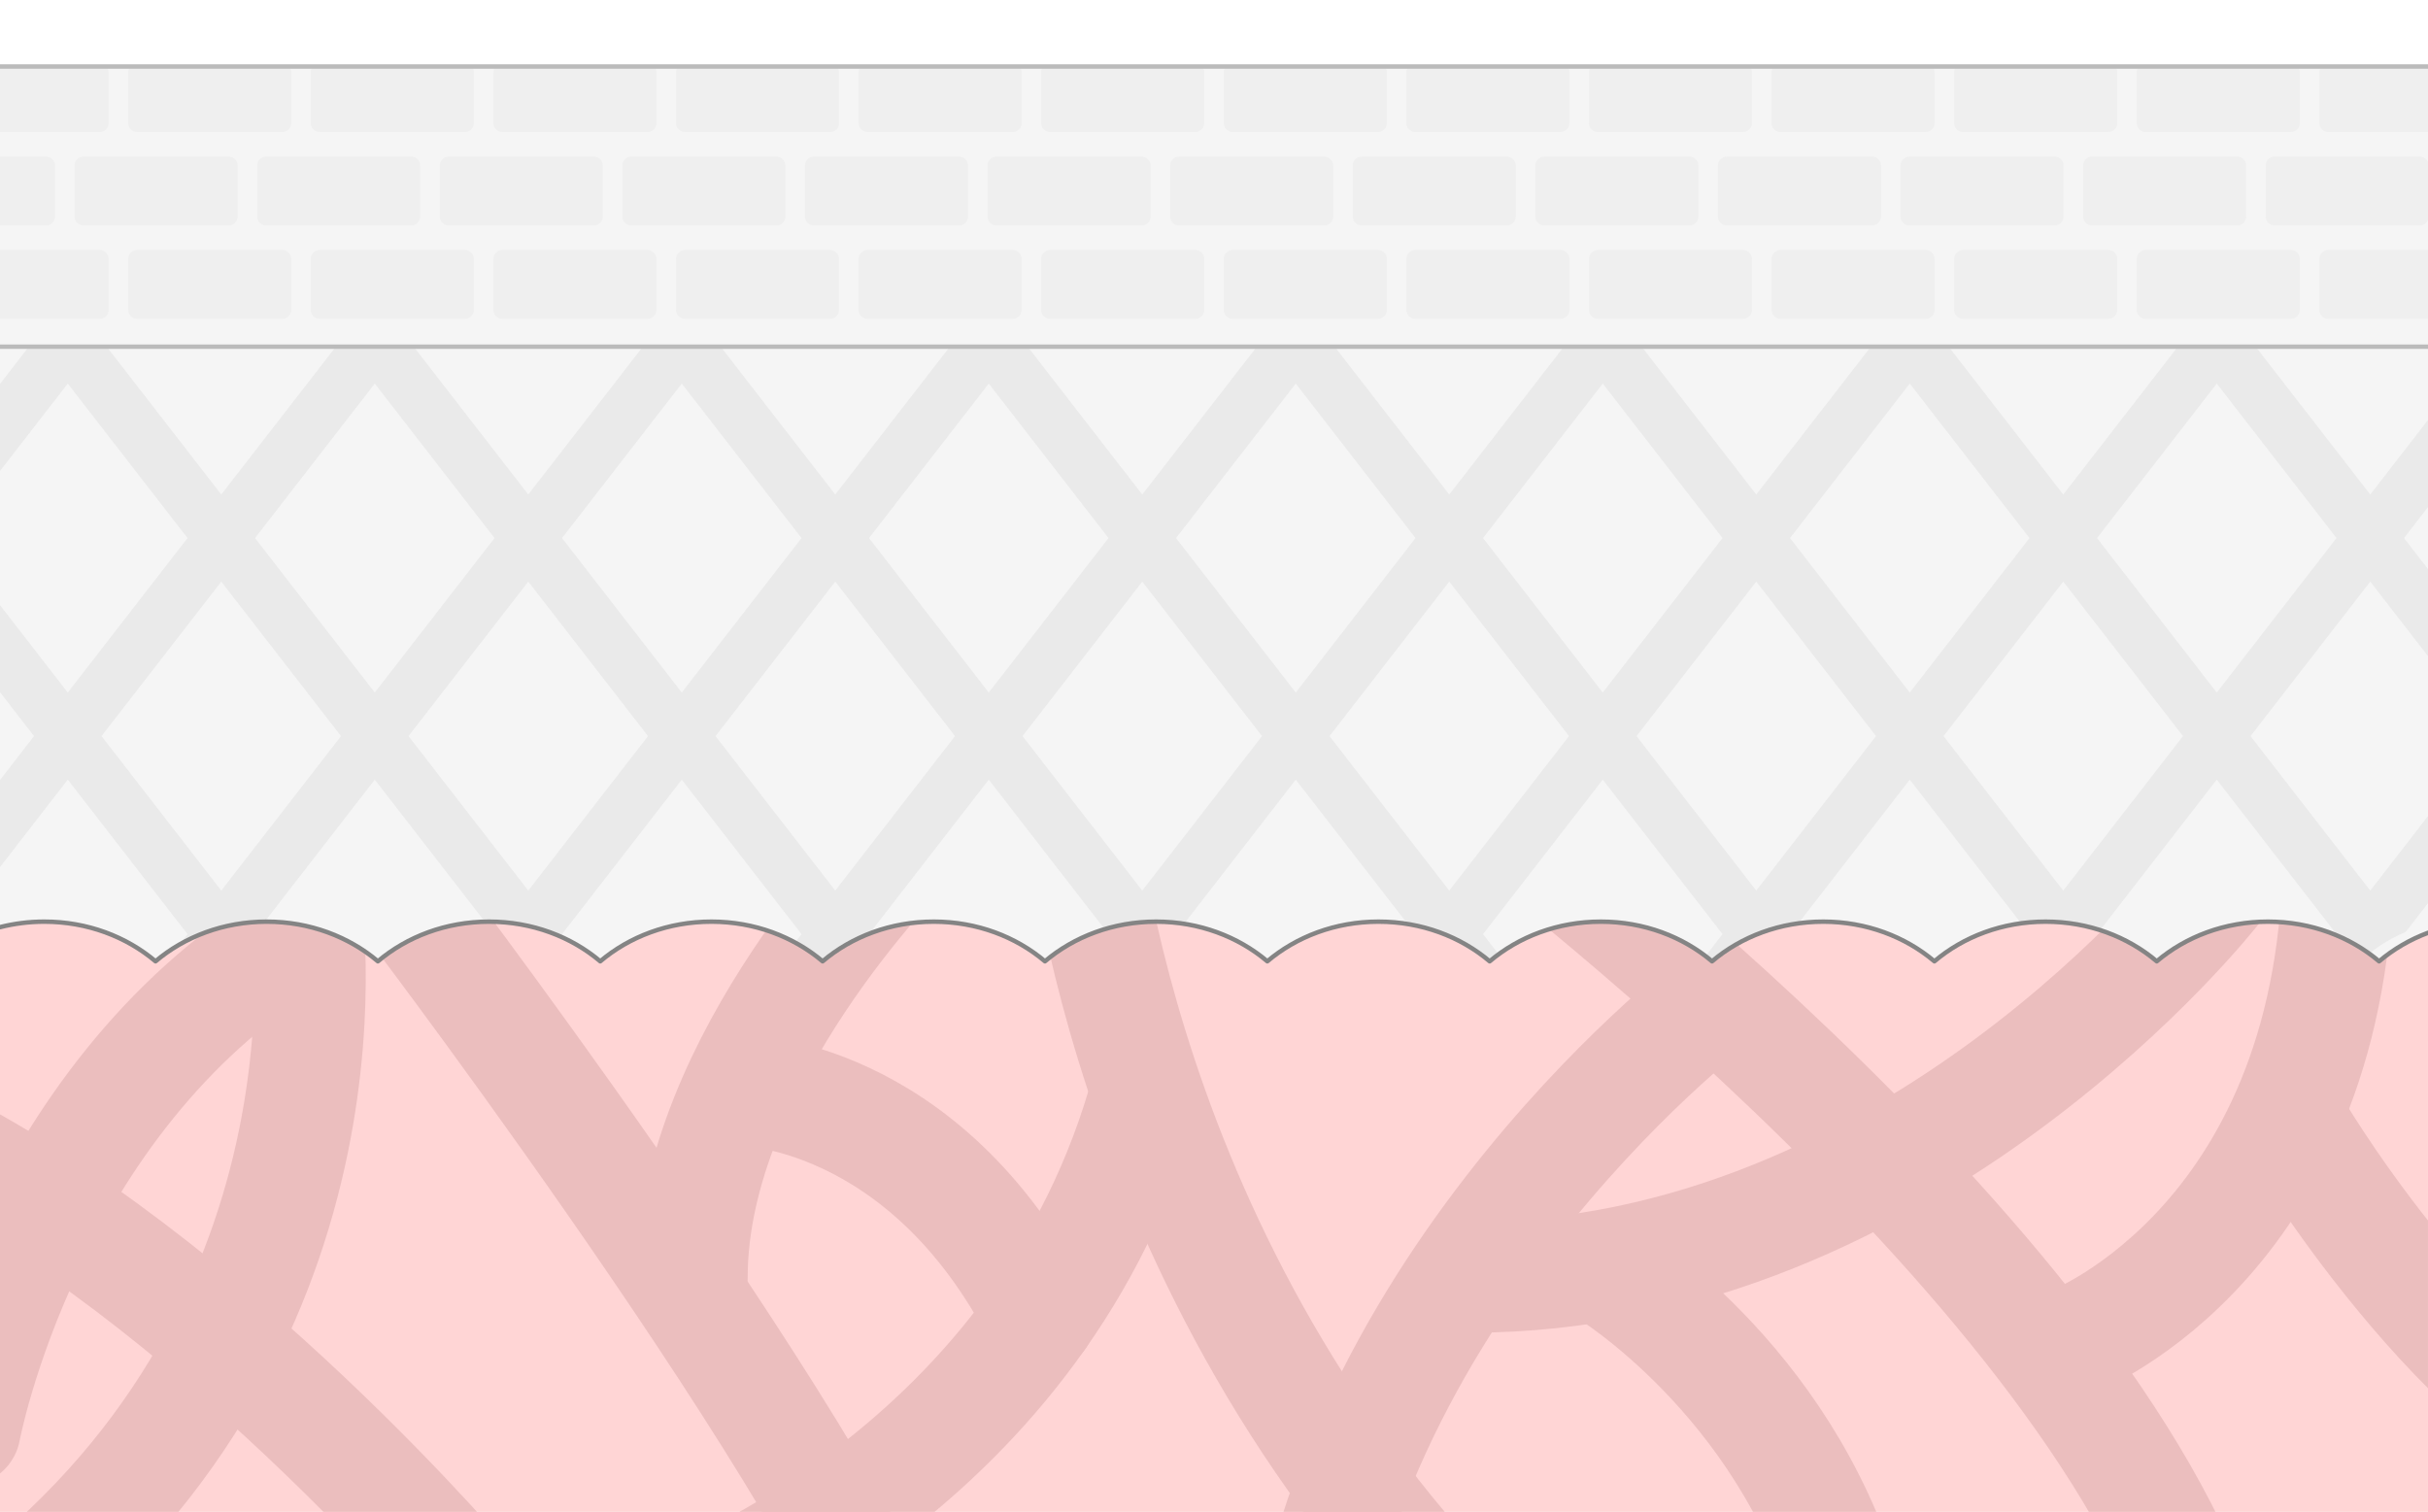 <?xml version="1.0" encoding="UTF-8"?><svg id="b" xmlns="http://www.w3.org/2000/svg" width="546" height="340" xmlns:xlink="http://www.w3.org/1999/xlink" viewBox="0 0 546 340"><defs><clipPath id="g"><rect id="h" y="60.004" width="546" height="279.996" style="fill:#f5f5f5;"/></clipPath><clipPath id="k"><rect id="l" width="546" height="340" style="fill:none;"/></clipPath><clipPath id="n"><path d="m546,209.786c-4.097,1.534-7.815,3.719-10.994,6.411-6.525-5.524-15.319-8.917-25.002-8.917s-18.476,3.393-25.001,8.917c-6.525-5.524-15.319-8.917-25.002-8.917s-18.476,3.393-25.002,8.917c-6.525-5.524-15.319-8.917-25.002-8.917s-18.476,3.393-25.002,8.917c-6.525-5.524-15.319-8.917-25.002-8.917s-18.476,3.393-25.002,8.917c-6.525-5.524-15.319-8.917-25.001-8.917s-18.477,3.393-25.002,8.917c-6.525-5.524-15.319-8.917-25.002-8.917s-18.476,3.393-25.002,8.917c-6.525-5.524-15.319-8.917-25.002-8.917s-18.477,3.393-25.002,8.917c-6.525-5.524-15.319-8.917-25.002-8.917s-18.476,3.393-25.002,8.917c-6.525-5.524-15.319-8.917-25.002-8.917s-18.476,3.393-25.002,8.917c-6.525-5.524-15.319-8.917-25.002-8.917s-18.477,3.393-25.002,8.917c-6.525-5.524-15.319-8.917-25.002-8.917-3.458,0-6.804.432-9.974,1.239,0,23.445-.003,62.837-.003,62.837v69.15h546v-70.414s.004-46.335.004-60.306Z" style="fill:none;"/></clipPath><clipPath id="p"><rect id="q" width="546" height="340" style="fill:none;"/></clipPath><clipPath id="r"><rect x="-139.817" y="14.965" width="825.633" height="63.004" style="fill:none;"/></clipPath></defs><g id="c"><g><rect id="d" width="546" height="340" style="fill:#fff;"/><g id="e"><rect id="f" y="60.004" width="546" height="279.996" style="fill:#f5f5f5;"/><g style="clip-path:url(#g);"><g><line x1="549.482" y1="53.182" x2="723.654" y2="277.916" style="fill:none; stroke:#eaeaea; stroke-miterlimit:10; stroke-width:12px;"/><line x1="480.446" y1="53.182" x2="654.618" y2="277.916" style="fill:none; stroke:#eaeaea; stroke-miterlimit:10; stroke-width:12px;"/><line x1="411.409" y1="53.182" x2="585.581" y2="277.916" style="fill:none; stroke:#eaeaea; stroke-miterlimit:10; stroke-width:12px;"/><line x1="342.373" y1="53.182" x2="516.545" y2="277.916" style="fill:none; stroke:#eaeaea; stroke-miterlimit:10; stroke-width:12px;"/><line x1="273.336" y1="53.182" x2="447.508" y2="277.916" style="fill:none; stroke:#eaeaea; stroke-miterlimit:10; stroke-width:12px;"/><line x1="204.3" y1="53.182" x2="378.472" y2="277.916" style="fill:none; stroke:#eaeaea; stroke-miterlimit:10; stroke-width:12px;"/><line x1="135.263" y1="53.182" x2="309.435" y2="277.916" style="fill:none; stroke:#eaeaea; stroke-miterlimit:10; stroke-width:12px;"/><line x1="66.227" y1="53.182" x2="240.399" y2="277.916" style="fill:none; stroke:#eaeaea; stroke-miterlimit:10; stroke-width:12px;"/><line x1="-2.81" y1="53.182" x2="171.362" y2="277.916" style="fill:none; stroke:#eaeaea; stroke-miterlimit:10; stroke-width:12px;"/><line x1="-71.846" y1="53.182" x2="102.326" y2="277.916" style="fill:none; stroke:#eaeaea; stroke-miterlimit:10; stroke-width:12px;"/><line x1="-140.883" y1="53.182" x2="33.289" y2="277.916" style="fill:none; stroke:#eaeaea; stroke-miterlimit:10; stroke-width:12px;"/></g><g><line x1="33.289" y1="53.182" x2="-140.883" y2="277.916" style="fill:none; stroke:#eaeaea; stroke-miterlimit:10; stroke-width:12px;"/><line x1="102.326" y1="53.182" x2="-71.846" y2="277.916" style="fill:none; stroke:#eaeaea; stroke-miterlimit:10; stroke-width:12px;"/><line x1="171.362" y1="53.182" x2="-2.81" y2="277.916" style="fill:none; stroke:#eaeaea; stroke-miterlimit:10; stroke-width:12px;"/><line x1="240.399" y1="53.182" x2="66.227" y2="277.916" style="fill:none; stroke:#eaeaea; stroke-miterlimit:10; stroke-width:12px;"/><line x1="309.435" y1="53.182" x2="135.263" y2="277.916" style="fill:none; stroke:#eaeaea; stroke-miterlimit:10; stroke-width:12px;"/><line x1="378.472" y1="53.182" x2="204.3" y2="277.916" style="fill:none; stroke:#eaeaea; stroke-miterlimit:10; stroke-width:12px;"/><line x1="447.508" y1="53.182" x2="273.336" y2="277.916" style="fill:none; stroke:#eaeaea; stroke-miterlimit:10; stroke-width:12px;"/><line x1="516.545" y1="53.182" x2="342.373" y2="277.916" style="fill:none; stroke:#eaeaea; stroke-miterlimit:10; stroke-width:12px;"/><line x1="585.581" y1="53.182" x2="411.409" y2="277.916" style="fill:none; stroke:#eaeaea; stroke-miterlimit:10; stroke-width:12px;"/><line x1="654.618" y1="53.182" x2="480.446" y2="277.916" style="fill:none; stroke:#eaeaea; stroke-miterlimit:10; stroke-width:12px;"/><line x1="723.654" y1="53.182" x2="549.482" y2="277.916" style="fill:none; stroke:#eaeaea; stroke-miterlimit:10; stroke-width:12px;"/></g><rect id="i" y="60.004" width="546" height="279.996" style="fill:none;"/></g></g><g id="j"><g style="clip-path:url(#k);"><path d="m807.348,271.322c-3.101-2.8-6.681-5.075-10.603-6.663-3.919-1.678-8.179-2.662-12.677-2.903-4.491-.319-8.837.32-12.909,1.416-2.039.576-4.017,1.332-5.917,2.249-1.896.874-3.713,1.892-5.437,3.067-1.37-1.575-2.875-2.998-4.485-4.344-1.608-1.365-3.328-2.594-5.152-3.664-1.828-1.044-3.74-2.026-5.748-2.83-2.007-.81-4.123-1.383-6.3-1.908-2.182-.505-4.371-.74-6.526-.867-2.151-.138-4.29-.073-6.402.176-4.195.397-8.311,1.578-12.106,3.228-4.32-7.113-10.795-13.014-19.222-16.3-8.415-3.286-17.391-3.317-25.134-.447l-.871-.346c-3.62-7.406-10.195-13.598-18.94-16.63-4.35-1.542-8.846-2.032-13.108-1.767-4.302.383-8.352,1.443-12,3.404-2.221-3.431-5.175-6.521-8.755-8.863-3.556-2.44-7.742-4.077-12.285-4.956-2.271-.445-4.547-.541-6.761-.505-2.219.071-4.378.265-6.474.801-4.188,1.032-8.029,2.712-11.349,5.167-2.721-3.028-6.096-5.646-9.96-7.508-3.865-1.781-8.207-3.013-12.808-3.21-2.301-.092-4.559.03-6.744.347-2.186.317-4.299.816-6.312,1.583-4.029,1.487-7.66,3.67-10.707,6.392h-.934c-3.048-2.722-6.678-4.906-10.707-6.392-2.014-.766-4.127-1.266-6.312-1.582-2.186-.318-4.444-.44-6.744-.348-4.602.197-8.943,1.429-12.809,3.21-3.864,1.862-7.238,4.48-9.959,7.508-3.32-2.455-7.161-4.135-11.349-5.167-2.096-.537-4.254-.73-6.474-.801-2.214-.035-4.49.06-6.761.505-4.544.879-8.729,2.517-12.286,4.956-3.58,2.341-6.533,5.431-8.755,8.863-3.648-1.961-7.698-3.02-12-3.404-4.262-.265-8.759.225-13.108,1.767-8.745,3.032-15.321,9.224-18.94,16.63l-.871.346c-7.743-2.87-16.718-2.839-25.134.447-8.427,3.286-14.902,9.187-19.222,16.3-3.796-1.65-7.911-2.83-12.106-3.228-2.113-.25-4.251-.314-6.402-.176-2.154.126-4.344.362-6.526.867-2.178.525-4.294,1.098-6.3,1.908-2.008.804-3.92,1.786-5.748,2.83-1.823,1.07-3.543,2.299-5.151,3.664-1.611,1.346-3.115,2.769-4.486,4.344-1.723-1.175-3.541-2.193-5.437-3.067-1.9-.917-3.878-1.672-5.917-2.249-4.072-1.096-8.418-1.735-12.91-1.416-4.499.241-8.758,1.224-12.677,2.903-3.922,1.588-7.503,3.862-10.603,6.663h-.951c-3.101-2.8-6.681-5.075-10.603-6.663-3.919-1.678-8.179-2.662-12.677-2.903-4.491-.319-8.837.32-12.91,1.416-2.039.576-4.017,1.332-5.917,2.248-1.896.874-3.713,1.892-5.437,3.067-1.37-1.575-2.875-2.998-4.485-4.344-1.608-1.365-3.328-2.594-5.152-3.664-1.828-1.044-3.74-2.026-5.748-2.83-2.007-.81-4.123-1.383-6.3-1.908-2.182-.505-4.371-.74-6.526-.867-2.151-.138-4.29-.073-6.402.176-4.195.397-8.311,1.578-12.106,3.228-4.32-7.113-10.795-13.014-19.222-16.3-8.415-3.286-17.391-3.317-25.134-.447l-.871-.346c-3.62-7.406-10.195-13.598-18.94-16.63-4.35-1.542-8.846-2.032-13.108-1.767-4.302.384-8.352,1.443-12,3.404-2.221-3.431-5.175-6.521-8.755-8.863-3.557-2.44-7.742-4.077-12.285-4.956-2.271-.446-4.547-.541-6.761-.506-2.219.071-4.378.265-6.474.801-4.188,1.032-8.029,2.712-11.349,5.167-2.722-3.028-6.096-5.646-9.96-7.508-3.865-1.781-8.207-3.013-12.808-3.21-2.301-.092-4.559.03-6.744.347-2.186.317-4.299.816-6.312,1.583-4.029,1.487-7.66,3.67-10.707,6.392v171.906h828.563l.411-116.026Z" style="fill:#f5f5f5;"/><g id="m"><path d="m546,209.786c-4.097,1.534-7.815,3.719-10.994,6.411-6.525-5.524-15.319-8.917-25.002-8.917s-18.476,3.393-25.001,8.917c-6.525-5.524-15.319-8.917-25.002-8.917s-18.476,3.393-25.002,8.917c-6.525-5.524-15.319-8.917-25.002-8.917s-18.476,3.393-25.002,8.917c-6.525-5.524-15.319-8.917-25.002-8.917s-18.476,3.393-25.002,8.917c-6.525-5.524-15.319-8.917-25.001-8.917s-18.477,3.393-25.002,8.917c-6.525-5.524-15.319-8.917-25.002-8.917s-18.476,3.393-25.002,8.917c-6.525-5.524-15.319-8.917-25.002-8.917s-18.477,3.393-25.002,8.917c-6.525-5.524-15.319-8.917-25.002-8.917s-18.476,3.393-25.002,8.917c-6.525-5.524-15.319-8.917-25.002-8.917s-18.476,3.393-25.002,8.917c-6.525-5.524-15.319-8.917-25.002-8.917s-18.477,3.393-25.002,8.917c-6.525-5.524-15.319-8.917-25.002-8.917-3.458,0-6.804.432-9.974,1.239,0,23.445-.003,62.837-.003,62.837v69.15h546v-70.414s.004-46.335.004-60.306Z" style="fill:#ffd5d5;"/><g style="clip-path:url(#n);"><g><path d="m384.918,225.474s-89.868,68.567-93.478,168.258" style="fill:none; stroke:#ebbebe; stroke-linecap:round; stroke-linejoin:round; stroke-width:25px;"/><path d="m242.624,178.202s7.284,107.253,91.543,190.263" style="fill:none; stroke:#ebbebe; stroke-linecap:round; stroke-linejoin:round; stroke-width:25px;"/><path d="m203.617,190.695s-47.978,47.809-47.978,96.538" style="fill:none; stroke:#ebbebe; stroke-linecap:round; stroke-linejoin:round; stroke-width:25px;"/><path d="m93.756,205.039s105.875,139.623,113.816,182.634" style="fill:none; stroke:#ebbebe; stroke-linecap:round; stroke-linejoin:round; stroke-width:25px;"/><path d="m150.663,361.205s81.131-28.064,106.204-112.701" style="fill:none; stroke:#ebbebe; stroke-linecap:round; stroke-linejoin:round; stroke-width:25px;"/><path d="m166.456,245.145s41.21.015,67.366,51.049" style="fill:none; stroke:#ebbebe; stroke-linecap:round; stroke-linejoin:round; stroke-width:25px;"/><path d="m361.386,285.889s39.681,24.084,53.891,72.565" style="fill:none; stroke:#ebbebe; stroke-linecap:round; stroke-linejoin:round; stroke-width:25px;"/><path d="m323.236,173.277s136.62,99.703,170.368,187.05" style="fill:none; stroke:#ebbebe; stroke-linecap:round; stroke-linejoin:round; stroke-width:25px;"/><path d="m68.61,201.451S84.154,296.356.453,361.205" style="fill:none; stroke:#ebbebe; stroke-linecap:round; stroke-linejoin:round; stroke-width:25px;"/><path d="m466.303,301.65s59.555-23.16,59.555-111.169" style="fill:none; stroke:#ebbebe; stroke-linecap:round; stroke-linejoin:round; stroke-width:25px;"/><path d="m106.99,358.558s-59.709-71.325-124.841-103.228" style="fill:none; stroke:#ebbebe; stroke-linecap:round; stroke-linejoin:round; stroke-width:25px;"/><path d="m-7.864,321.665s13.759-73.925,74.026-110.757" style="fill:none; stroke:#ebbebe; stroke-linecap:round; stroke-linejoin:round; stroke-width:25px;"/><path d="m517.255,255.33s40.365,67.495,83.376,77.421" style="fill:none; stroke:#ebbebe; stroke-linecap:round; stroke-linejoin:round; stroke-width:25px;"/><path d="m498.069,200.128s-67.989,87.105-167.527,87.105" style="fill:none; stroke:#ebbebe; stroke-linecap:round; stroke-linejoin:round; stroke-width:25px;"/></g></g><path d="m546,209.786c-4.097,1.534-7.815,3.719-10.994,6.411-6.525-5.524-15.319-8.917-25.002-8.917s-18.476,3.393-25.001,8.917c-6.525-5.524-15.319-8.917-25.002-8.917s-18.476,3.393-25.002,8.917c-6.525-5.524-15.319-8.917-25.002-8.917s-18.476,3.393-25.002,8.917c-6.525-5.524-15.319-8.917-25.002-8.917s-18.476,3.393-25.002,8.917c-6.525-5.524-15.319-8.917-25.001-8.917s-18.477,3.393-25.002,8.917c-6.525-5.524-15.319-8.917-25.002-8.917s-18.476,3.393-25.002,8.917c-6.525-5.524-15.319-8.917-25.002-8.917s-18.477,3.393-25.002,8.917c-6.525-5.524-15.319-8.917-25.002-8.917s-18.476,3.393-25.002,8.917c-6.525-5.524-15.319-8.917-25.002-8.917s-18.476,3.393-25.002,8.917c-6.525-5.524-15.319-8.917-25.002-8.917s-18.477,3.393-25.002,8.917c-6.525-5.524-15.319-8.917-25.002-8.917-3.458,0-6.804.432-9.974,1.239" style="fill:none; stroke:#848484; stroke-linecap:round; stroke-linejoin:round;"/></g></g></g><g id="o"><g style="clip-path:url(#p);"><rect x="-139.817" y="14.965" width="825.633" height="63.004" style="fill:#f5f5f5;"/><g style="clip-path:url(#r);"><g><path d="m22.417,29.708H-10.218c-1.112,0-2.014-.892-2.014-1.993v-11.498c0-1.101.902-1.993,2.014-1.993H22.417c1.112,0,2.013.892,2.013,1.993v11.498c0,1.101-.901,1.993-2.013,1.993Z" style="fill:#efefef;"/><path d="m63.478,29.708H30.843c-1.112,0-2.013-.892-2.013-1.993v-11.498c0-1.101.901-1.993,2.013-1.993h32.635c1.112,0,2.013.892,2.013,1.993v11.498c0,1.101-.901,1.993-2.013,1.993Z" style="fill:#efefef;"/><path d="m104.54,29.708h-32.635c-1.112,0-2.014-.892-2.014-1.993v-11.498c0-1.101.902-1.993,2.014-1.993h32.635c1.112,0,2.014.892,2.014,1.993v11.498c0,1.101-.902,1.993-2.014,1.993Z" style="fill:#efefef;"/><path d="m145.602,29.708h-32.635c-1.112,0-2.013-.892-2.013-1.993v-11.498c0-1.101.901-1.993,2.013-1.993h32.635c1.112,0,2.013.892,2.013,1.993v11.498c0,1.101-.901,1.993-2.013,1.993Z" style="fill:#efefef;"/><path d="m186.663,29.708h-32.635c-1.112,0-2.014-.892-2.014-1.993v-11.498c0-1.101.902-1.993,2.014-1.993h32.635c1.112,0,2.014.892,2.014,1.993v11.498c0,1.101-.902,1.993-2.014,1.993Z" style="fill:#efefef;"/><path d="m227.725,29.708h-32.635c-1.112,0-2.013-.892-2.013-1.993v-11.498c0-1.101.902-1.993,2.013-1.993h32.635c1.112,0,2.013.892,2.013,1.993v11.498c0,1.101-.901,1.993-2.013,1.993Z" style="fill:#efefef;"/><path d="m268.787,29.708h-32.635c-1.112,0-2.013-.892-2.013-1.993v-11.498c0-1.101.901-1.993,2.013-1.993h32.635c1.112,0,2.013.892,2.013,1.993v11.498c0,1.101-.901,1.993-2.013,1.993Z" style="fill:#efefef;"/><path d="m309.848,29.708h-32.635c-1.112,0-2.014-.892-2.014-1.993v-11.498c0-1.101.902-1.993,2.014-1.993h32.635c1.112,0,2.014.892,2.014,1.993v11.498c0,1.101-.902,1.993-2.014,1.993Z" style="fill:#efefef;"/><path d="m350.91,29.708h-32.635c-1.112,0-2.013-.892-2.013-1.993v-11.498c0-1.101.901-1.993,2.013-1.993h32.635c1.112,0,2.013.892,2.013,1.993v11.498c0,1.101-.901,1.993-2.013,1.993Z" style="fill:#efefef;"/><path d="m391.972,29.708h-32.635c-1.112,0-2.014-.892-2.014-1.993v-11.498c0-1.101.902-1.993,2.014-1.993h32.635c1.112,0,2.014.892,2.014,1.993v11.498c0,1.101-.902,1.993-2.014,1.993Z" style="fill:#efefef;"/><path d="m433.033,29.708h-32.635c-1.112,0-2.013-.892-2.013-1.993v-11.498c0-1.101.902-1.993,2.013-1.993h32.635c1.112,0,2.013.892,2.013,1.993v11.498c0,1.101-.901,1.993-2.013,1.993Z" style="fill:#efefef;"/><path d="m474.095,29.708h-32.635c-1.112,0-2.013-.892-2.013-1.993v-11.498c0-1.101.901-1.993,2.013-1.993h32.635c1.112,0,2.013.892,2.013,1.993v11.498c0,1.101-.902,1.993-2.013,1.993Z" style="fill:#efefef;"/><path d="m515.157,29.708h-32.635c-1.112,0-2.014-.892-2.014-1.993v-11.498c0-1.101.902-1.993,2.014-1.993h32.635c1.112,0,2.014.892,2.014,1.993v11.498c0,1.101-.902,1.993-2.014,1.993Z" style="fill:#efefef;"/><path d="m556.218,29.708h-32.635c-1.112,0-2.013-.892-2.013-1.993v-11.498c0-1.101.901-1.993,2.013-1.993h32.635c1.112,0,2.013.892,2.013,1.993v11.498c0,1.101-.901,1.993-2.013,1.993Z" style="fill:#efefef;"/></g><g><path d="m10.357,50.709H-22.278c-1.112,0-2.013-.892-2.013-1.993v-11.498c0-1.101.901-1.993,2.013-1.993H10.357c1.112,0,2.013.892,2.013,1.993v11.498c0,1.101-.901,1.993-2.013,1.993Z" style="fill:#efefef;"/><path d="m51.419,50.709H18.783c-1.112,0-2.013-.892-2.013-1.993v-11.498c0-1.101.901-1.993,2.013-1.993h32.635c1.112,0,2.013.892,2.013,1.993v11.498c0,1.101-.902,1.993-2.013,1.993Z" style="fill:#efefef;"/><path d="m92.48,50.709h-32.635c-1.112,0-2.014-.892-2.014-1.993v-11.498c0-1.101.902-1.993,2.014-1.993h32.635c1.112,0,2.014.892,2.014,1.993v11.498c0,1.101-.902,1.993-2.014,1.993Z" style="fill:#efefef;"/><path d="m133.542,50.709h-32.635c-1.112,0-2.013-.892-2.013-1.993v-11.498c0-1.101.901-1.993,2.013-1.993h32.635c1.112,0,2.013.892,2.013,1.993v11.498c0,1.101-.901,1.993-2.013,1.993Z" style="fill:#efefef;"/><path d="m174.603,50.709h-32.635c-1.112,0-2.014-.892-2.014-1.993v-11.498c0-1.101.902-1.993,2.014-1.993h32.635c1.112,0,2.014.892,2.014,1.993v11.498c0,1.101-.902,1.993-2.014,1.993Z" style="fill:#efefef;"/><path d="m215.665,50.709h-32.635c-1.112,0-2.013-.892-2.013-1.993v-11.498c0-1.101.901-1.993,2.013-1.993h32.635c1.112,0,2.013.892,2.013,1.993v11.498c0,1.101-.901,1.993-2.013,1.993Z" style="fill:#efefef;"/><path d="m256.727,50.709h-32.635c-1.112,0-2.013-.892-2.013-1.993v-11.498c0-1.101.901-1.993,2.013-1.993h32.635c1.112,0,2.014.892,2.014,1.993v11.498c0,1.101-.902,1.993-2.014,1.993Z" style="fill:#efefef;"/><path d="m297.788,50.709h-32.635c-1.112,0-2.014-.892-2.014-1.993v-11.498c0-1.101.902-1.993,2.014-1.993h32.635c1.112,0,2.014.892,2.014,1.993v11.498c0,1.101-.902,1.993-2.014,1.993Z" style="fill:#efefef;"/><path d="m338.85,50.709h-32.635c-1.112,0-2.013-.892-2.013-1.993v-11.498c0-1.101.901-1.993,2.013-1.993h32.635c1.112,0,2.013.892,2.013,1.993v11.498c0,1.101-.901,1.993-2.013,1.993Z" style="fill:#efefef;"/><path d="m379.912,50.709h-32.635c-1.112,0-2.014-.892-2.014-1.993v-11.498c0-1.101.902-1.993,2.014-1.993h32.635c1.112,0,2.014.892,2.014,1.993v11.498c0,1.101-.902,1.993-2.014,1.993Z" style="fill:#efefef;"/><path d="m420.973,50.709h-32.635c-1.112,0-2.013-.892-2.013-1.993v-11.498c0-1.101.901-1.993,2.013-1.993h32.635c1.112,0,2.013.892,2.013,1.993v11.498c0,1.101-.901,1.993-2.013,1.993Z" style="fill:#efefef;"/><path d="m462.035,50.709h-32.635c-1.112,0-2.014-.892-2.014-1.993v-11.498c0-1.101.902-1.993,2.014-1.993h32.635c1.112,0,2.014.892,2.014,1.993v11.498c0,1.101-.902,1.993-2.014,1.993Z" style="fill:#efefef;"/><path d="m503.097,50.709h-32.635c-1.112,0-2.014-.892-2.014-1.993v-11.498c0-1.101.902-1.993,2.014-1.993h32.635c1.112,0,2.013.892,2.013,1.993v11.498c0,1.101-.901,1.993-2.013,1.993Z" style="fill:#efefef;"/><path d="m544.159,50.709h-32.635c-1.112,0-2.013-.892-2.013-1.993v-11.498c0-1.101.901-1.993,2.013-1.993h32.635c1.112,0,2.013.892,2.013,1.993v11.498c0,1.101-.901,1.993-2.013,1.993Z" style="fill:#efefef;"/></g><g><path d="m22.417,71.71H-10.218c-1.112,0-2.014-.892-2.014-1.993v-11.498c0-1.101.902-1.993,2.014-1.993H22.417c1.112,0,2.013.892,2.013,1.993v11.498c0,1.101-.901,1.993-2.013,1.993Z" style="fill:#efefef;"/><path d="m63.478,71.71H30.843c-1.112,0-2.013-.892-2.013-1.993v-11.498c0-1.101.901-1.993,2.013-1.993h32.635c1.112,0,2.013.892,2.013,1.993v11.498c0,1.101-.901,1.993-2.013,1.993Z" style="fill:#efefef;"/><path d="m104.54,71.71h-32.635c-1.112,0-2.014-.892-2.014-1.993v-11.498c0-1.101.902-1.993,2.014-1.993h32.635c1.112,0,2.014.892,2.014,1.993v11.498c0,1.101-.902,1.993-2.014,1.993Z" style="fill:#efefef;"/><path d="m145.602,71.71h-32.635c-1.112,0-2.013-.892-2.013-1.993v-11.498c0-1.101.901-1.993,2.013-1.993h32.635c1.112,0,2.013.892,2.013,1.993v11.498c0,1.101-.901,1.993-2.013,1.993Z" style="fill:#efefef;"/><path d="m186.663,71.71h-32.635c-1.112,0-2.014-.892-2.014-1.993v-11.498c0-1.101.902-1.993,2.014-1.993h32.635c1.112,0,2.014.892,2.014,1.993v11.498c0,1.101-.902,1.993-2.014,1.993Z" style="fill:#efefef;"/><path d="m227.725,71.71h-32.635c-1.112,0-2.013-.892-2.013-1.993v-11.498c0-1.101.902-1.993,2.013-1.993h32.635c1.112,0,2.013.892,2.013,1.993v11.498c0,1.101-.901,1.993-2.013,1.993Z" style="fill:#efefef;"/><path d="m268.787,71.71h-32.635c-1.112,0-2.013-.892-2.013-1.993v-11.498c0-1.101.901-1.993,2.013-1.993h32.635c1.112,0,2.013.892,2.013,1.993v11.498c0,1.101-.901,1.993-2.013,1.993Z" style="fill:#efefef;"/><path d="m309.848,71.71h-32.635c-1.112,0-2.014-.892-2.014-1.993v-11.498c0-1.101.902-1.993,2.014-1.993h32.635c1.112,0,2.014.892,2.014,1.993v11.498c0,1.101-.902,1.993-2.014,1.993Z" style="fill:#efefef;"/><path d="m350.91,71.71h-32.635c-1.112,0-2.013-.892-2.013-1.993v-11.498c0-1.101.901-1.993,2.013-1.993h32.635c1.112,0,2.013.892,2.013,1.993v11.498c0,1.101-.901,1.993-2.013,1.993Z" style="fill:#efefef;"/><path d="m391.972,71.71h-32.635c-1.112,0-2.014-.892-2.014-1.993v-11.498c0-1.101.902-1.993,2.014-1.993h32.635c1.112,0,2.014.892,2.014,1.993v11.498c0,1.101-.902,1.993-2.014,1.993Z" style="fill:#efefef;"/><path d="m433.033,71.71h-32.635c-1.112,0-2.013-.892-2.013-1.993v-11.498c0-1.101.902-1.993,2.013-1.993h32.635c1.112,0,2.013.892,2.013,1.993v11.498c0,1.101-.901,1.993-2.013,1.993Z" style="fill:#efefef;"/><path d="m474.095,71.71h-32.635c-1.112,0-2.013-.892-2.013-1.993v-11.498c0-1.101.901-1.993,2.013-1.993h32.635c1.112,0,2.013.892,2.013,1.993v11.498c0,1.101-.902,1.993-2.013,1.993Z" style="fill:#efefef;"/><path d="m515.157,71.71h-32.635c-1.112,0-2.014-.892-2.014-1.993v-11.498c0-1.101.902-1.993,2.014-1.993h32.635c1.112,0,2.014.892,2.014,1.993v11.498c0,1.101-.902,1.993-2.014,1.993Z" style="fill:#efefef;"/><path d="m556.218,71.71h-32.635c-1.112,0-2.013-.892-2.013-1.993v-11.498c0-1.101.901-1.993,2.013-1.993h32.635c1.112,0,2.013.892,2.013,1.993v11.498c0,1.101-.901,1.993-2.013,1.993Z" style="fill:#efefef;"/></g></g><line x1="-139.817" y1="14.965" x2="685.816" y2="14.965" style="fill:none; stroke:#bbb; stroke-linecap:round; stroke-linejoin:round;"/><line x1="-139.817" y1="77.969" x2="685.816" y2="77.969" style="fill:none; stroke:#bbb; stroke-linecap:round; stroke-linejoin:round;"/></g></g></g></g></svg>